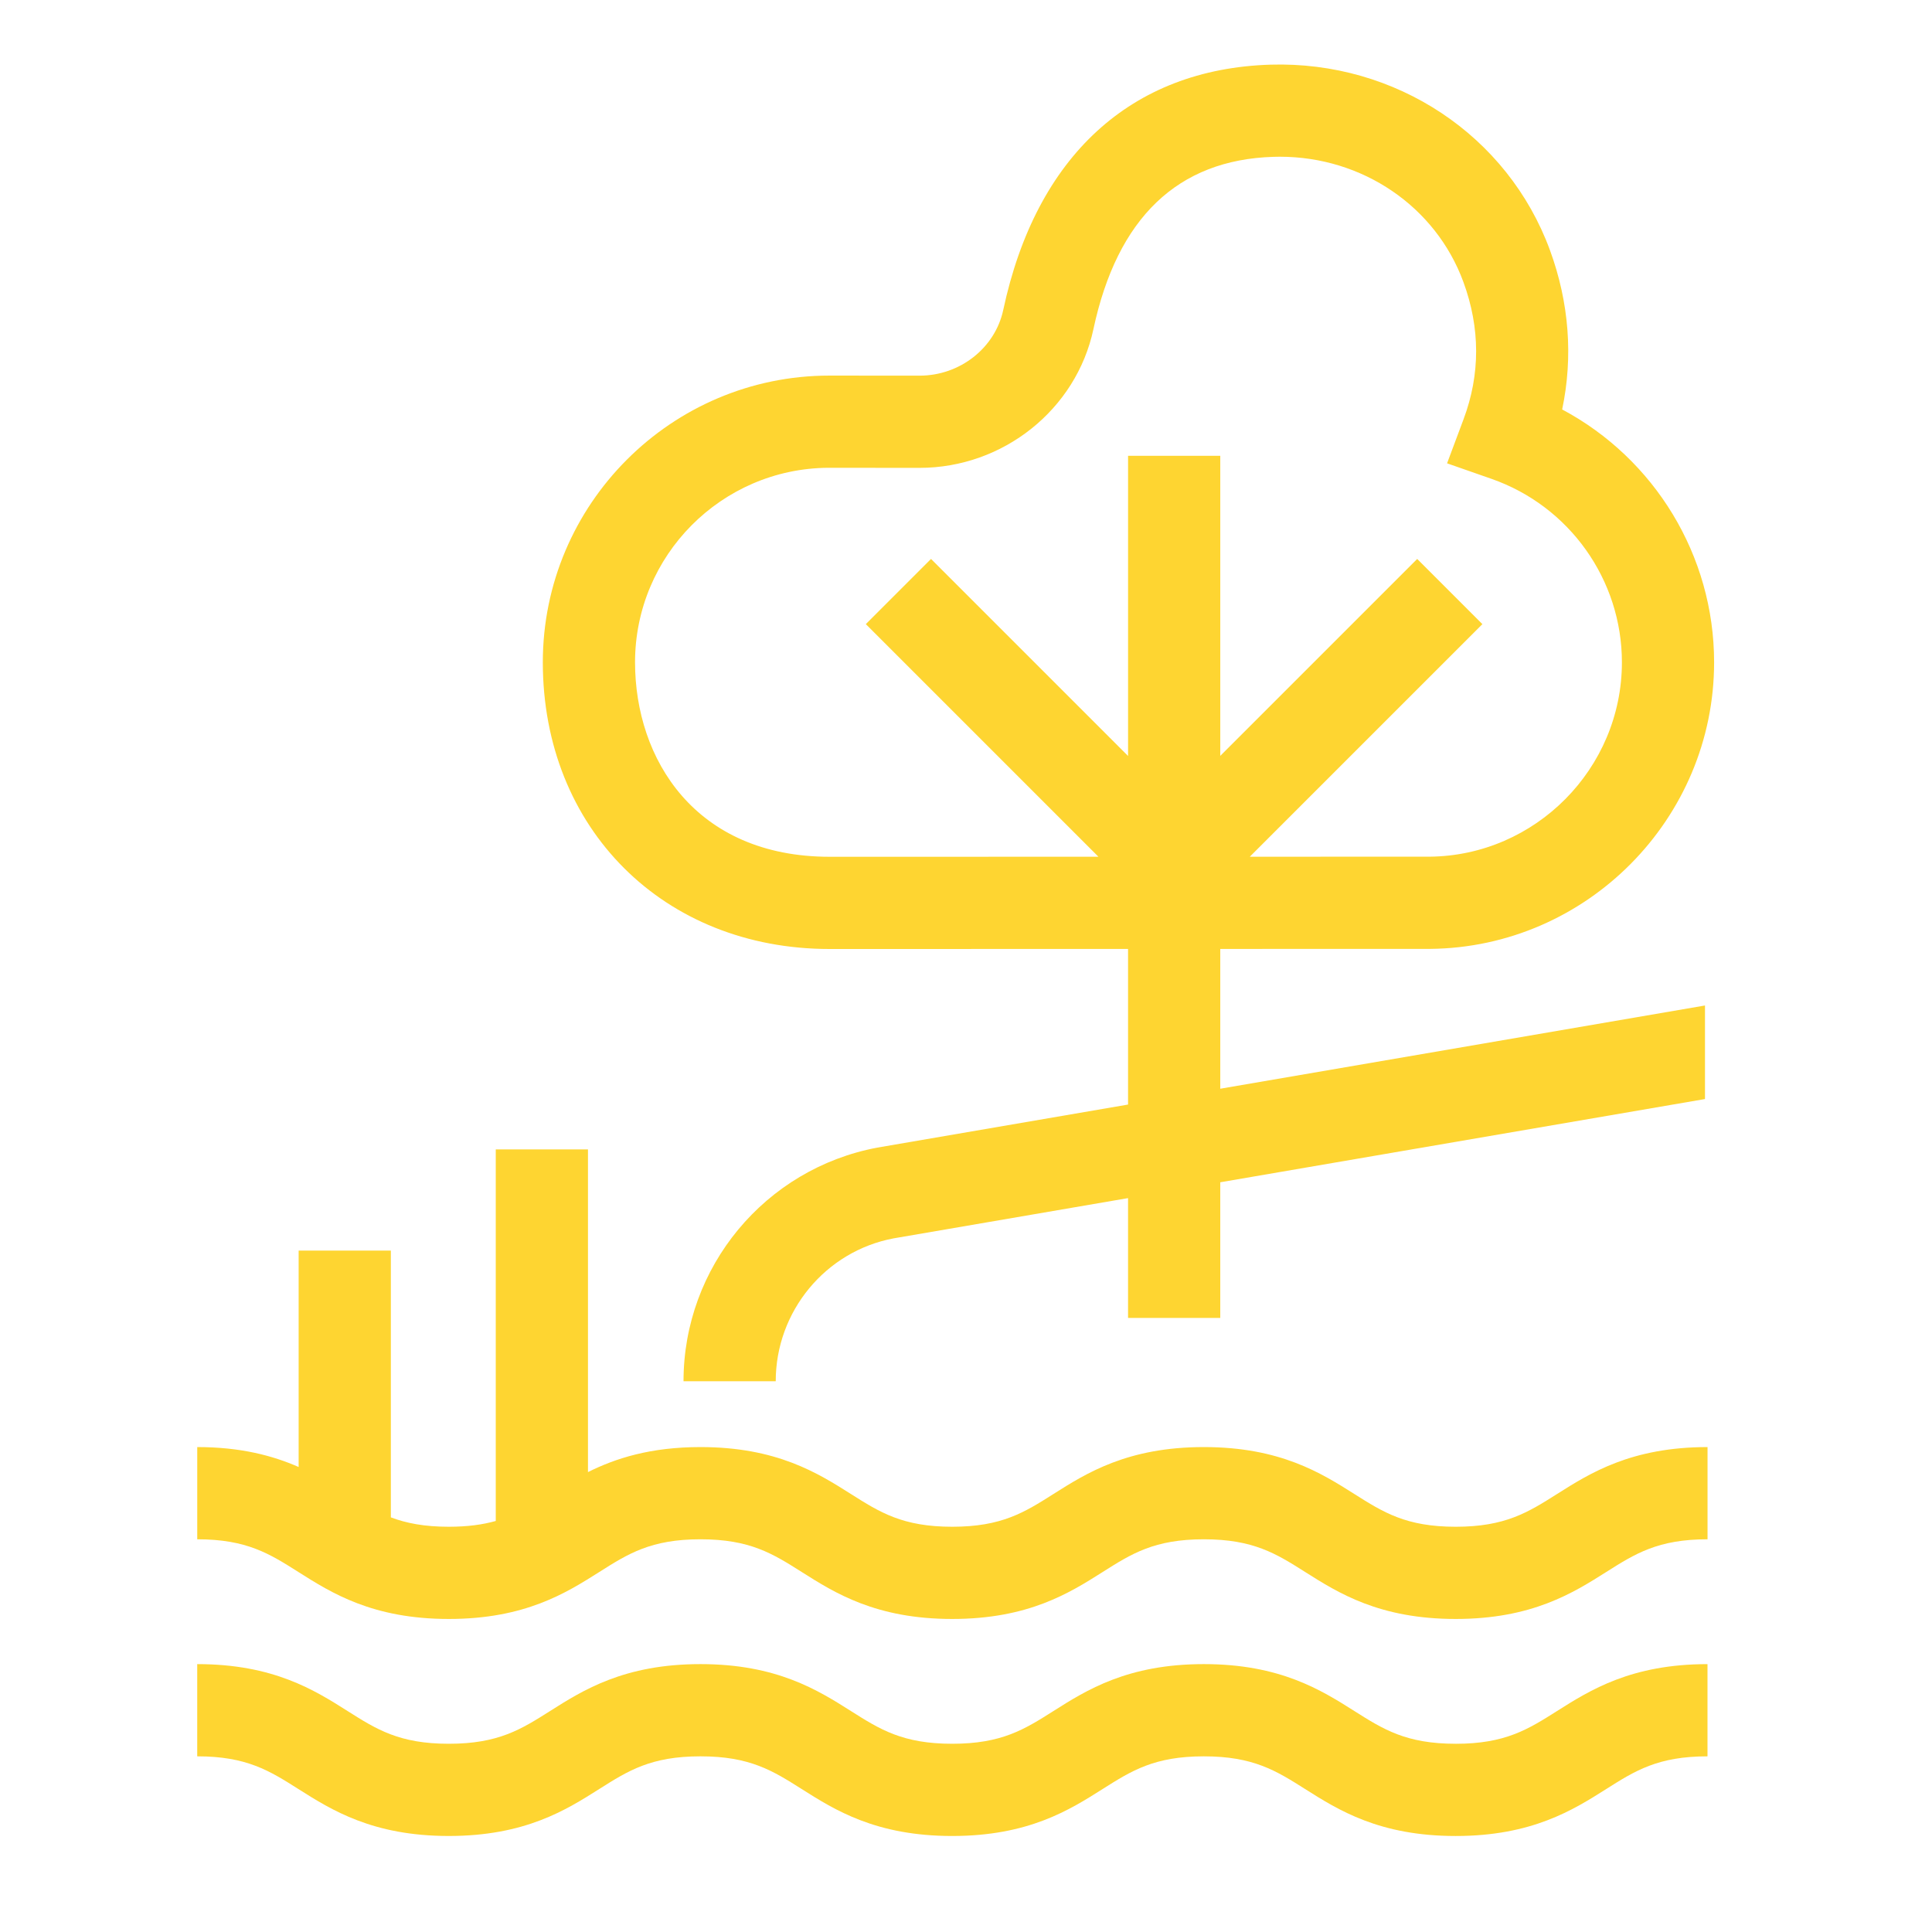 <svg id="Layer_1" data-name="Layer 1" xmlns="http://www.w3.org/2000/svg" version="1.1" viewBox="0 0 2500 2500"><defs><style>.cls-2{stroke-width:0;fill:#fed531}</style></defs><path class="cls-2" d="M1883.66 1975.61c-64.16 0-93.66-18.67-131.02-42.3-42.81-27.08-96.09-60.8-194.85-60.8s-151.95 33.72-194.73 60.8c-37.31 23.63-66.79 42.3-130.9 42.3s-93.64-18.67-130.97-42.3c-42.79-27.08-96.04-60.8-194.78-60.8-64.95 0-110.03 14.66-145.58 32.37v-417.57H641.51v480.83c-16.77 4.7-36.19 7.47-60.73 7.47-31.81 0-55.07-4.62-75.02-12.14v-345.21H386.44v280.02c-33.29-14.56-74.63-25.77-131.21-25.77v119.32c64.06 0 93.54 18.67 130.83 42.3 42.79 27.08 96.02 60.8 194.71 60.8s151.97-33.72 194.76-60.8c37.31-23.63 66.77-42.3 130.88-42.3s93.64 18.67 130.97 42.3c42.79 27.08 96.04 60.8 194.78 60.8s151.97-33.72 194.76-60.8c37.31-23.63 66.77-42.3 130.88-42.3s93.68 18.67 131.04 42.3c42.81 27.1 96.09 60.8 194.83 60.8s152.04-33.72 194.85-60.8c37.36-23.63 66.86-42.3 131.02-42.3v-119.32c-98.74 0-152.02 33.7-194.83 60.8-37.36 23.63-66.86 42.3-131.04 42.3ZM1883.66 2256.43c-64.18 0-93.68-18.67-131.02-42.3-42.81-27.08-96.09-60.78-194.85-60.78s-151.95 33.7-194.71 60.78c-37.33 23.63-66.81 42.3-130.93 42.3s-93.64-18.67-130.97-42.3c-42.79-27.08-96.04-60.78-194.78-60.78s-151.95 33.7-194.71 60.78c-37.33 23.63-66.81 42.3-130.93 42.3s-93.57-18.67-130.86-42.27c-42.79-27.1-96.02-60.8-194.69-60.8v119.32c64.06 0 93.54 18.67 130.83 42.27 42.79 27.08 96.02 60.8 194.71 60.8s151.97-33.7 194.73-60.8c37.33-23.61 66.79-42.27 130.9-42.27s93.64 18.67 130.97 42.3c42.79 27.08 96.04 60.78 194.78 60.78s151.97-33.7 194.73-60.8c37.33-23.61 66.79-42.27 130.9-42.27s93.68 18.67 131.04 42.3c42.81 27.08 96.09 60.78 194.83 60.78s152.04-33.7 194.85-60.78c37.33-23.63 66.84-42.3 131.02-42.3v-119.32c-98.74 0-152.02 33.7-194.83 60.78-37.36 23.63-66.86 42.3-131.04 42.3Z"/><path class="cls-2" d="m1073.59 1228 386.11-.07v201.36L1135.25 1485c-145.3 27.31-250.78 154.44-250.78 302.31h119.32c0-90.52 64.55-168.33 152.58-184.88l303.33-52.08v155.02h119.32v-175.51l627.23-107.7V1301.1l-627.23 107.7v-180.89l271.45-.05c202.68-1.86 367.58-168.21 367.58-370.85 0-138.17-77.09-263.48-196.62-327.17 14.33-68 9.07-138.22-15.73-205.92-54.49-148.73-199.67-245.07-361.66-240.25-180.49 5.62-303.31 118.34-345.84 317.41-10.53 49.27-56.07 85.02-108.25 85.02l-116.55-.09c-204.57 0-370.99 166.44-370.99 371.01 0 214.96 156.09 370.99 371.17 370.99Zm-2-622.68 118.36.09c108.11 0 202.7-75.44 224.91-179.4 30.81-144.16 109.16-219.23 232.91-223.07 2.77-.09 5.52-.14 8.3-.14 106.94 0 201.75 64.34 237.59 162.18 21.86 59.64 21.93 119.34.19 177.46l-21.35 57.1 57.54 20.11c100.91 35.31 168.7 130.69 168.7 237.36 0 137.43-111.86 250.27-248.82 251.53l-232.67.04 300.97-300.95-84.36-84.36-254.83 254.81V589.8h-119.32v388.44l-254.98-254.98-84.36 84.36 300.99 300.99-347.76.06c-173.97 0-251.85-126.4-251.85-251.67 0-138.17 111.91-250.69 249.85-251.69Z"/><path style="stroke-width:0;fill:none" d="M0 0h2500v2500H0z"/></svg>